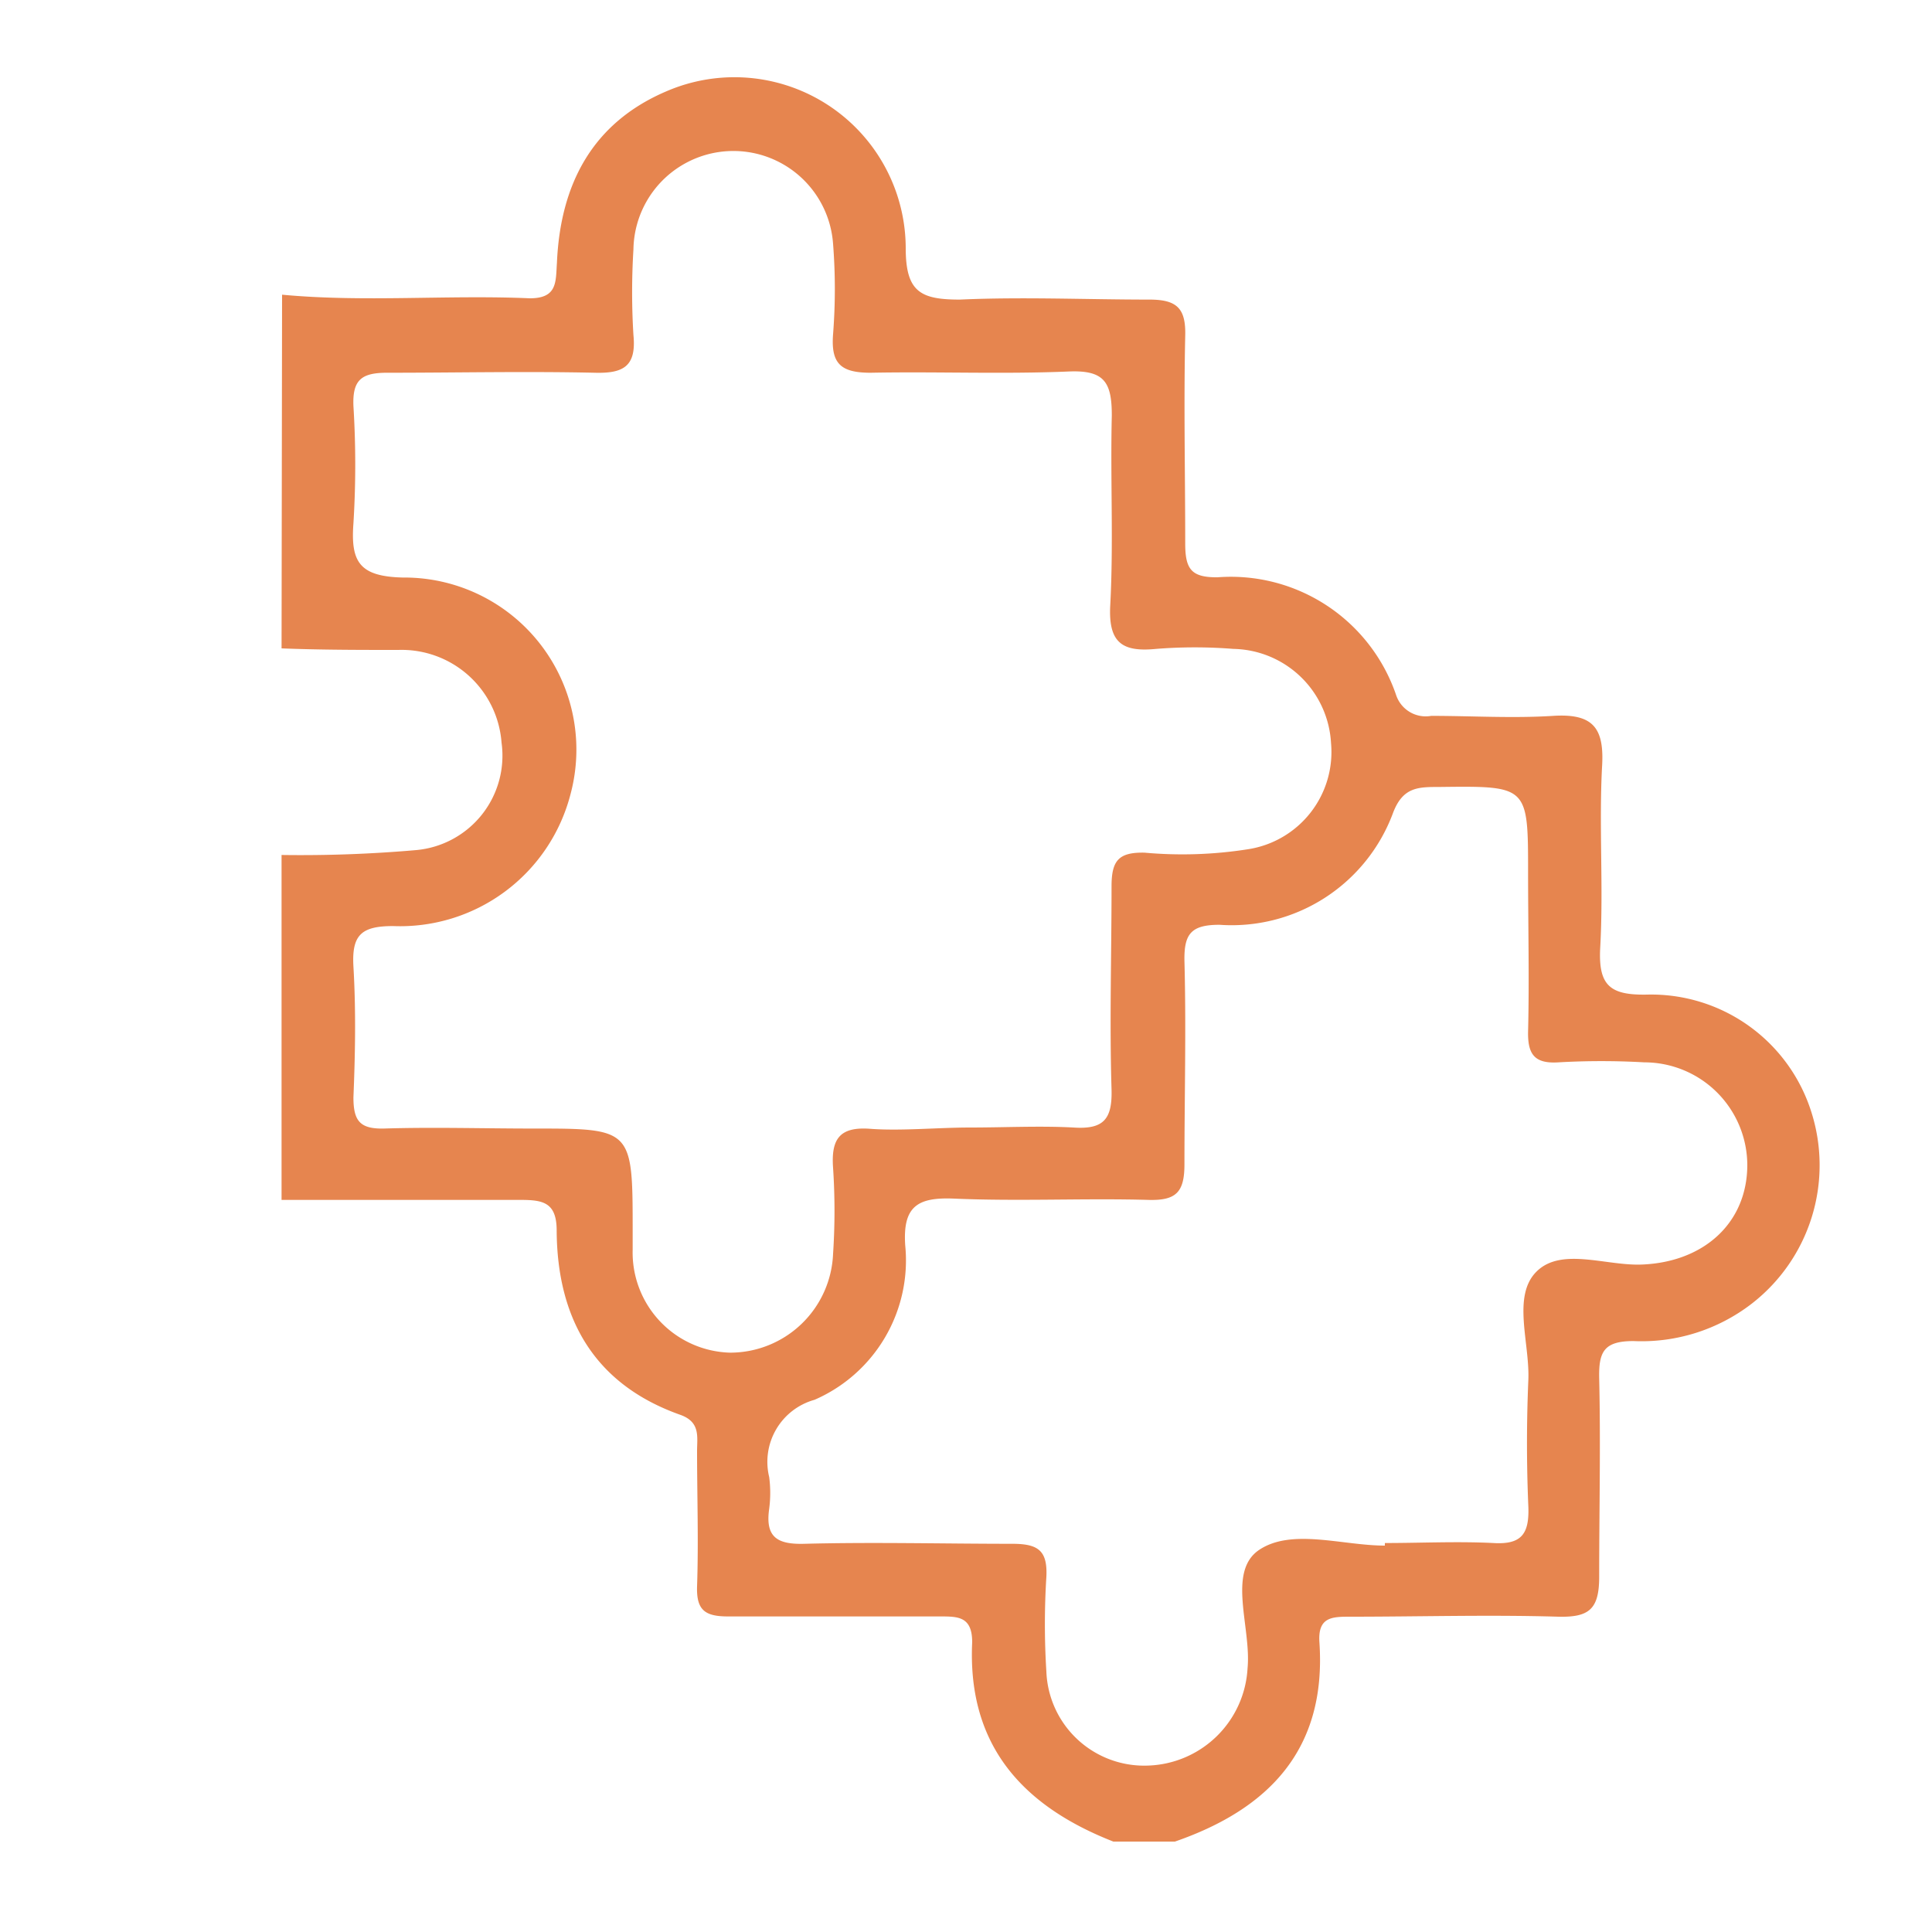 <?xml version="1.0" encoding="UTF-8"?>
<svg xmlns="http://www.w3.org/2000/svg" id="Layer_1" data-name="Layer 1" viewBox="0 0 75 75">
  <defs>
    <style>.cls-1{fill:#e6854f;}</style>
  </defs>
  <title>icon1-04</title>
  <path class="cls-1" d="M10.95,11.44c3.2.3,6.41,0,9.62.14,1.08,0,1-.65,1.05-1.38.13-3,1.34-5.42,4.26-6.66a6.65,6.65,0,0,1,9.28,6.09c0,1.7.57,2,2.1,2,2.45-.11,4.91,0,7.36,0,1.07,0,1.42.34,1.39,1.41-.06,2.69,0,5.37,0,8.06,0,1,.24,1.32,1.26,1.31a6.78,6.78,0,0,1,6.93,4.58,1.21,1.21,0,0,0,1.36.8c1.58,0,3.16.1,4.73,0s2,.48,1.9,2c-.12,2.33.06,4.68-.07,7-.08,1.48.39,1.85,1.83,1.82a6.52,6.52,0,0,1,6.37,4.57A6.8,6.8,0,0,1,68,50.61a7,7,0,0,1-4.59,1.45c-1.15,0-1.35.42-1.33,1.44.06,2.57,0,5.14,0,7.71,0,1.26-.39,1.58-1.59,1.55-2.68-.08-5.37,0-8.06,0-.71,0-1.28,0-1.21,1,.28,4.13-1.94,6.46-5.61,7.73H43.22c-3.52-1.38-5.67-3.73-5.48-7.74,0-1-.55-1-1.25-1-2.74,0-5.48,0-8.22,0-.89,0-1.24-.23-1.21-1.17.06-1.75,0-3.5,0-5.25,0-.55.14-1.13-.66-1.41-3.35-1.19-4.77-3.75-4.79-7.15,0-1.11-.55-1.19-1.42-1.19-3.09,0-6.18,0-9.26,0V33.19A51.49,51.49,0,0,0,16.16,33a3.68,3.68,0,0,0,3.31-4.17,3.89,3.89,0,0,0-4-3.6c-1.51,0-3,0-4.54-.06ZM37.67,43.77c1.34,0,2.69-.07,4,0,1.17.08,1.51-.32,1.48-1.47-.08-2.63,0-5.26,0-7.89,0-1,.27-1.33,1.28-1.31a16.36,16.36,0,0,0,4-.13,3.82,3.82,0,0,0,3.24-4.13,3.87,3.87,0,0,0-3.79-3.65,19,19,0,0,0-3,0c-1.32.13-1.86-.24-1.78-1.7.13-2.45,0-4.91.06-7.36,0-1.28-.28-1.76-1.64-1.71-2.57.11-5.15,0-7.72.05-1.16,0-1.55-.35-1.46-1.5a22.51,22.51,0,0,0,0-3.5,3.88,3.88,0,0,0-7.75.21,27.13,27.13,0,0,0,0,3.33c.12,1.22-.4,1.49-1.5,1.46-2.69-.06-5.38,0-8.07,0-1,0-1.34.29-1.3,1.29a37,37,0,0,1,0,4.56c-.11,1.49.23,2.06,1.92,2.1a6.68,6.68,0,0,1,6.51,8.4,6.83,6.83,0,0,1-6.89,5.13c-1.24,0-1.61.35-1.54,1.57.1,1.69.07,3.39,0,5.08,0,.91.25,1.23,1.18,1.21,1.93-.06,3.86,0,5.79,0,3.87,0,3.87,0,3.87,4,0,.23,0,.47,0,.7a3.89,3.89,0,0,0,3.78,4,4,4,0,0,0,4-3.84,25.23,25.23,0,0,0,0-3.33c-.08-1.11.24-1.61,1.44-1.52S36.39,43.77,37.67,43.77ZM53.76,60V59.9c1.4,0,2.81-.07,4.21,0,1.11.07,1.4-.37,1.36-1.42-.07-1.63-.07-3.27,0-4.91.06-1.44-.64-3.26.32-4.21s2.68-.22,4.07-.27c2.43-.09,4.1-1.62,4.11-3.85a4,4,0,0,0-4-4,29.26,29.26,0,0,0-3.33,0c-.94.06-1.2-.32-1.18-1.21.05-2,0-4.09,0-6.14,0-3.4,0-3.38-3.46-3.34-.8,0-1.4,0-1.78,1a6.68,6.68,0,0,1-6.74,4.35c-1.11,0-1.38.36-1.36,1.41.07,2.63,0,5.26,0,7.89,0,1.09-.33,1.41-1.4,1.38-2.51-.07-5,.06-7.54-.05-1.41-.06-2,.29-1.9,1.81a5.9,5.9,0,0,1-3.52,6,2.5,2.5,0,0,0-1.76,3,4.76,4.76,0,0,1,0,1.23c-.16,1.11.32,1.39,1.37,1.36,2.69-.07,5.38,0,8.06,0,1,0,1.38.25,1.33,1.28a29.47,29.47,0,0,0,0,3.68,3.8,3.8,0,0,0,3.93,3.65,4,4,0,0,0,3.88-3.78c.15-1.58-.81-3.76.46-4.6S52.12,60,53.76,60Z"></path>
</svg>
